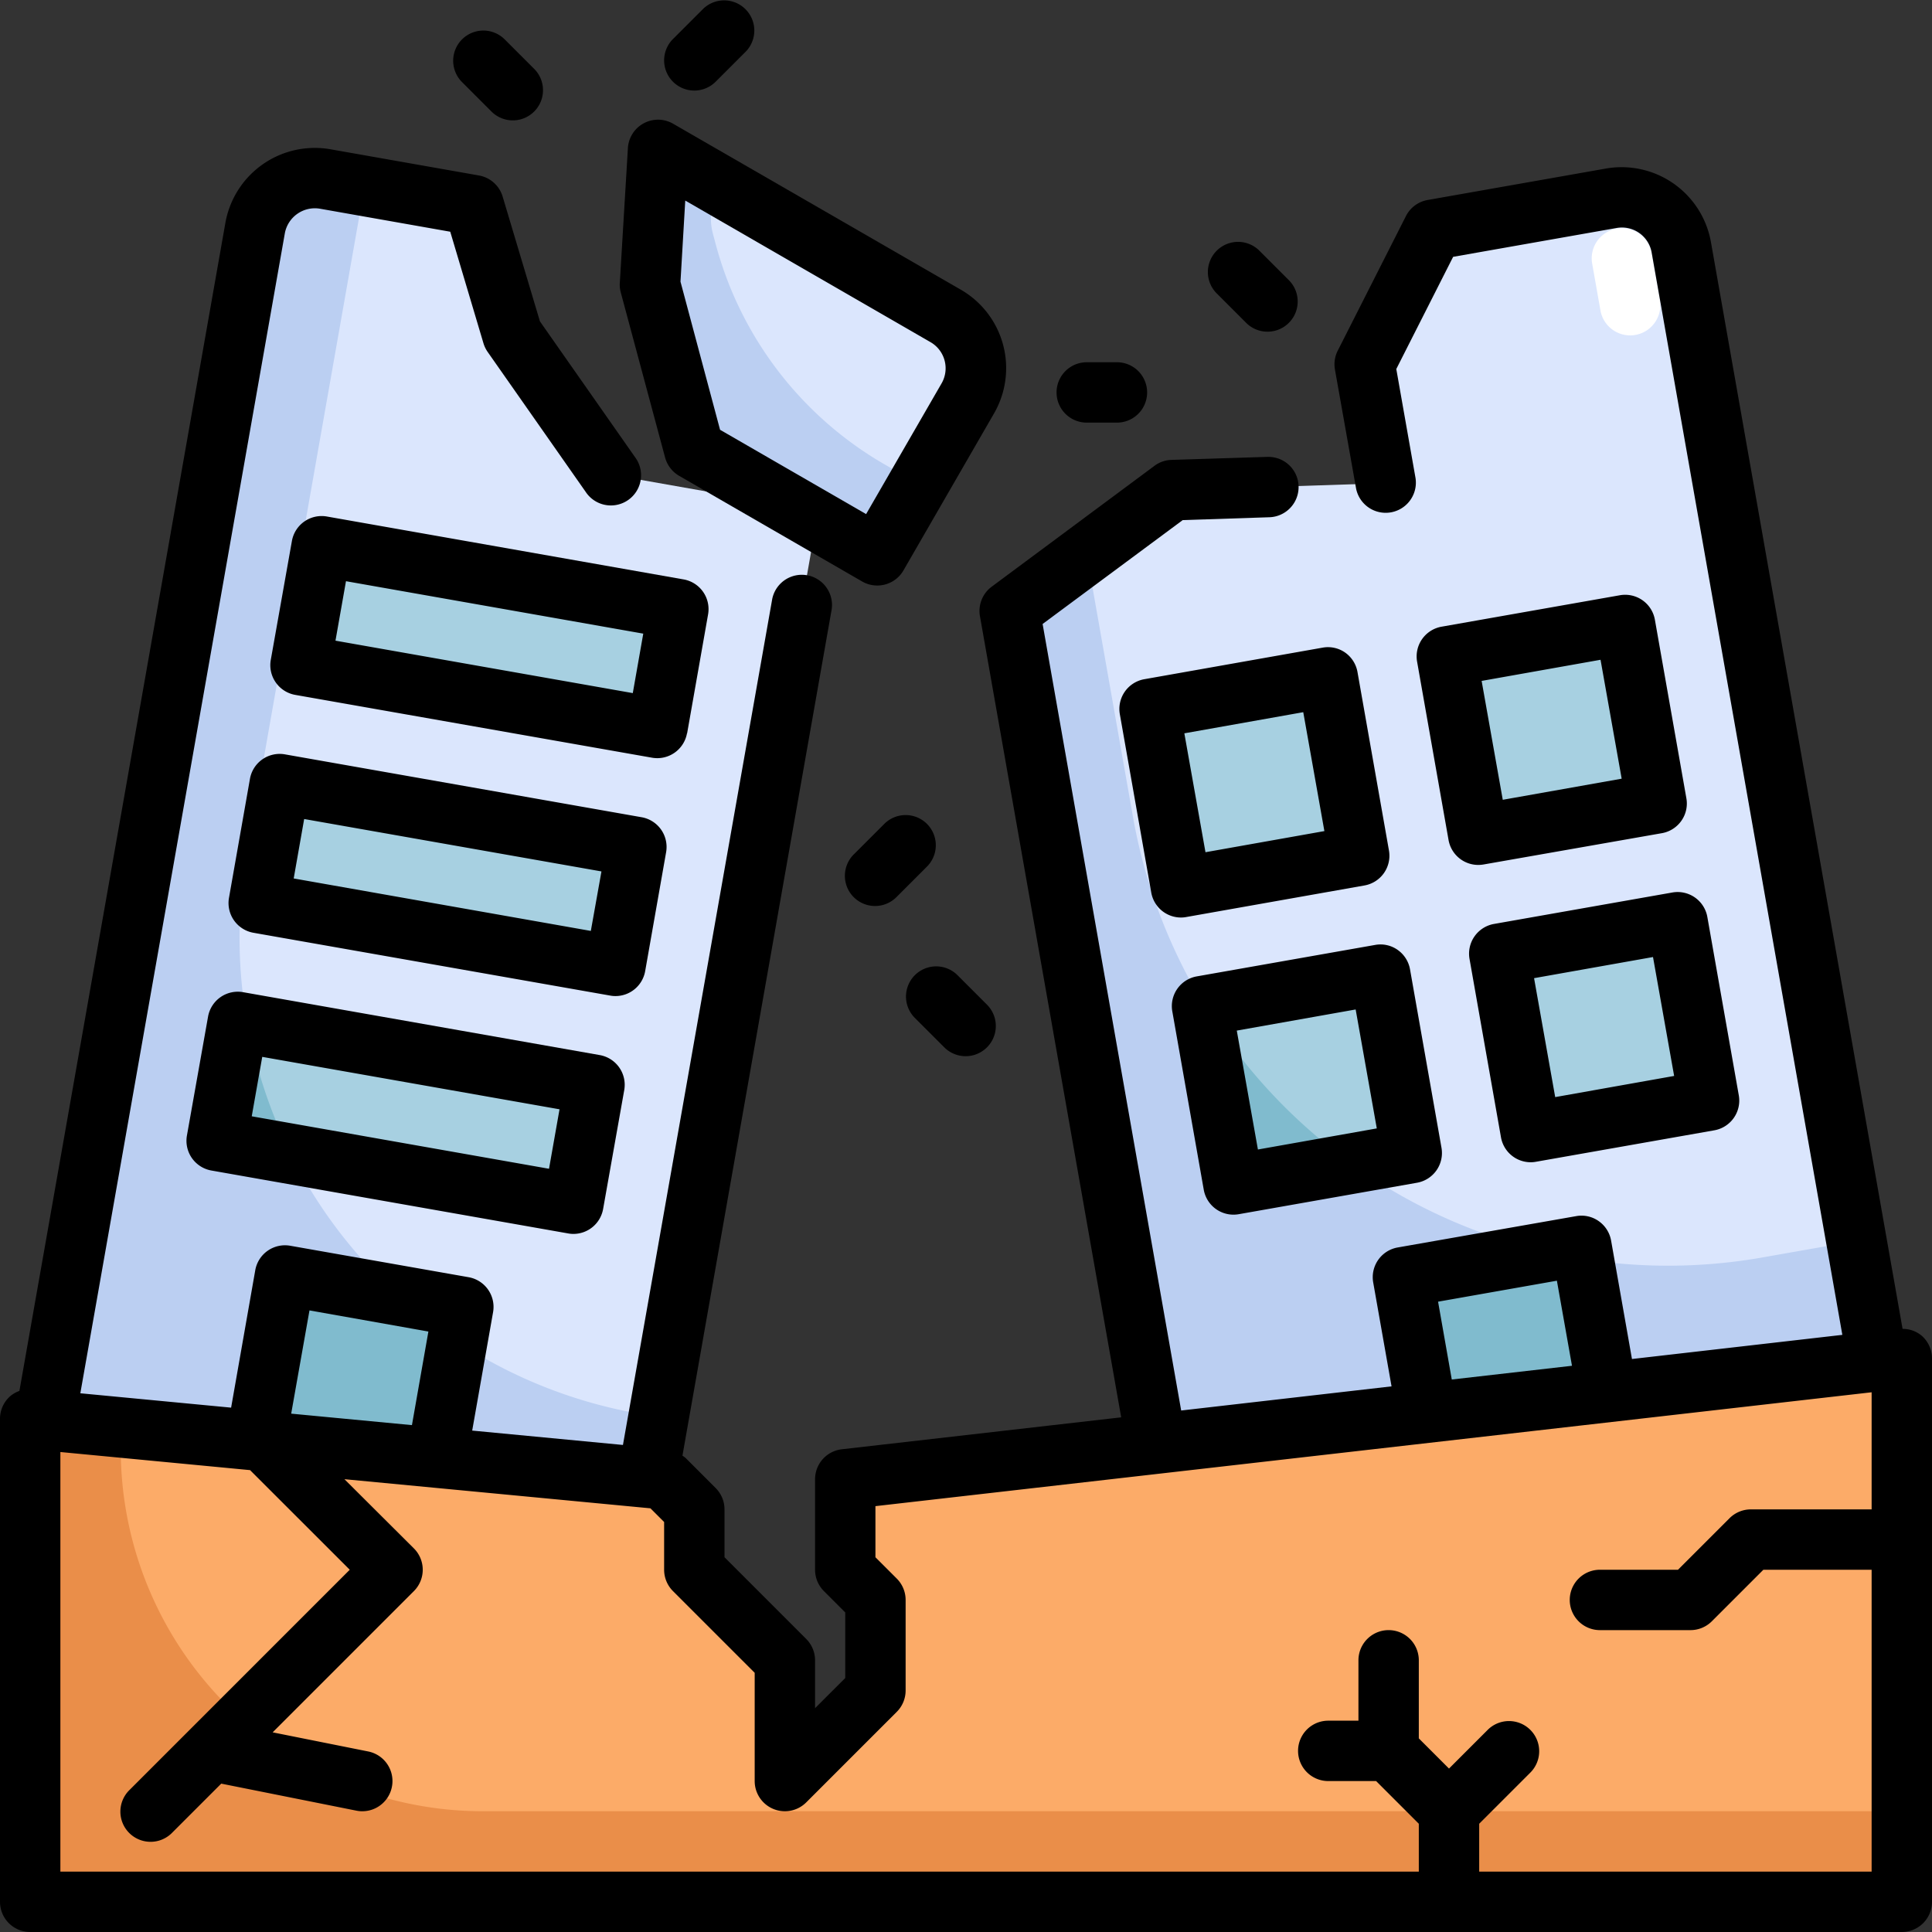 <svg xmlns="http://www.w3.org/2000/svg" version="1.1"
  xmlns:xlink="http://www.w3.org/1999/xlink" width="512" height="512" x="0" y="0" viewBox="0 0 64 64" style="enable-background:new 0 0 512 512" xml:space="preserve" class="">
  <rect x="0" y="0" width="64" height="64" fill="#333333" stroke="none"/>
  <g>
    <g data-name="Layer 5">
      <path fill="#dbe6fd" d="m55.692 8.19 6.6 37.422-23.637 4.168-5.209-29.544 5.388-4 7.067-.23-.7-3.94 2.26-4.46 5.909-1.042a2.006 2.006 0 0 1 2.322 1.626z" opacity="1" data-original="#dbe6fd" class=""></path>
      <path fill="#ffffff" d="M54 11.11a1 1 0 0 1-.983-.826l-.278-1.573a1 1 0 0 1 1.969-.348l.277 1.574a1 1 0 0 1-.81 1.158 1.043 1.043 0 0 1-.175.015z" opacity="1" data-original="#ffffff"></path>
      <path fill="#bbcff2" d="m37.53 27.053-1.536-8.707-2.548 1.89 5.209 29.544 23.636-4.168-.791-4.507-3.114.549A18 18 0 0 1 37.53 27.053z" opacity="1" data-original="#bbcff2" class=""></path>
      <path fill="#a7d0e1" d="m46.5 42.3 5.91-1.044 1.045 5.91-5.91 1.044z" opacity="1" data-original="#a7d0e1" class=""></path>
      <path fill="#80bbce" d="m53.427 47.175-.966-5.475c-.417-.066-.835-.129-1.244-.224l-4.74.836 1.042 5.909 2.954-.521z" opacity="1" data-original="#80bbce"></path>
      <g fill="#a7d0e1">
        <path d="m38.095 23.472 5.91-1.044 1.044 5.91-5.91 1.044zM47.945 21.73l5.91-1.044 1.044 5.91-5.91 1.044zM39.835 33.32l5.91-1.043 1.044 5.91-5.91 1.044z" fill="#a7d0e1" opacity="1" data-original="#a7d0e1" class=""></path>
      </g>
      <path fill="#80bbce" d="M44.77 38.547a17.986 17.986 0 0 1-4.86-5.235l-.094.016 1.042 5.909z" opacity="1" data-original="#80bbce"></path>
      <path fill="#a7d0e1" d="m49.685 31.58 5.91-1.044 1.044 5.91-5.91 1.044z" opacity="1" data-original="#a7d0e1" class=""></path>
      <path fill="#dbe6fd" d="M27.106 16.934 21.2 50.417 1.5 46.944 8.451 7.552a2.006 2.006 0 0 1 2.317-1.622l4.924.868 1.275 4.287 3.245 4.633z" opacity="1" data-original="#dbe6fd" class=""></path>
      <path fill="#bbcff2" d="m8.179 28.292 3.9-22.131-1.311-.231a2.006 2.006 0 0 0-2.317 1.622L1.505 46.944l19.7 3.473.613-3.474-.657-.115A16 16 0 0 1 8.179 28.292z" opacity="1" data-original="#bbcff2" class=""></path>
      <path fill="#a7d0e1" d="m9.427 42.263 5.91 1.044-1.044 5.91-5.91-1.044z" opacity="1" data-original="#a7d0e1" class=""></path>
      <path fill="#80bbce" d="M15.148 44.44a15.905 15.905 0 0 1-1.948-1.526l-3.758-.663L8.4 48.16l2.954.521 2.955.521z" opacity="1" data-original="#80bbce"></path>
      <path fill="#a7d0e1" d="m7.864 33.861 11.82 2.088-.696 3.94-11.82-2.088z" opacity="1" data-original="#a7d0e1" class=""></path>
      <path fill="#80bbce" d="m8.205 33.91-.329-.058-.7 3.939 2.463.434a15.954 15.954 0 0 1-1.434-4.315z" opacity="1" data-original="#80bbce"></path>
      <path fill="#a7d0e1" d="m9.256 25.982 11.82 2.088-.696 3.94-11.82-2.088zM10.65 18.102l11.82 2.088-.697 3.94-11.82-2.088z" opacity="1" data-original="#a7d0e1" class=""></path>
      <path fill="#fcab68" d="M63 45v18H1V47l21 2 1 1v2l3 3v4l3-3v-3l-1-1v-3z" opacity="1" data-original="#fcab68"></path>
      <path fill="#ea8e49" d="M4 48v-.714L1 47v16h62v-3H16A12 12 0 0 1 4 48z" opacity="1" data-original="#ea8e49"></path>
      <path fill="#dbe6fd" d="M29.06 18.4 23 14.9l-1.466-5.467.266-4.464 9.526 5.5a2 2 0 0 1 .734 2.731z" opacity="1" data-original="#dbe6fd" class=""></path>
      <path fill="#bbcff2" d="m23.712 8.1-.094-.349a1.986 1.986 0 0 1-.064-.637l.065-1.091L21.8 4.969l-.268 4.464L23 14.9l6.062 3.5 1.366-2.366-1.128-.652A12 12 0 0 1 23.712 8.1z" opacity="1" data-original="#bbcff2" class=""></path>
      <path d="M44.562 21.619a.992.992 0 0 0-.748-.165L37.906 22.5a1 1 0 0 0-.81 1.158l1.041 5.909a1 1 0 0 0 .984.827.931.931 0 0 0 .174-.016l5.905-1.046a1 1 0 0 0 .811-1.158l-1.042-5.909a1 1 0 0 0-.407-.646zm-4.629 6.612-.7-3.939 3.939-.7.7 3.939zM53.663 19.718l-5.909 1.042a1 1 0 0 0-.811 1.158l1.042 5.908a1 1 0 0 0 .984.826 1.052 1.052 0 0 0 .175-.015l5.909-1.037a1 1 0 0 0 .645-.411.991.991 0 0 0 .165-.747l-1.042-5.909a1 1 0 0 0-1.158-.815zm-3.882 6.776-.7-3.938 3.939-.7.7 3.939zM46.3 31.467a.987.987 0 0 0-.747-.165l-5.908 1.042a1 1 0 0 0-.811 1.158l1.042 5.909a1 1 0 0 0 .984.826 1.014 1.014 0 0 0 .174-.015l5.906-1.042a1 1 0 0 0 .811-1.159l-1.042-5.909a1 1 0 0 0-.409-.645zm-4.63 6.612-.7-3.939 3.938-.7.7 3.94zM49.49 30.607a1 1 0 0 0-.81 1.159l1.042 5.909a1 1 0 0 0 .983.826.95.95 0 0 0 .175-.016l5.909-1.042a1 1 0 0 0 .811-1.158l-1.042-5.909a1 1 0 0 0-1.159-.811zm2.028 5.736-.7-3.94 3.94-.7.7 3.939zM8.05 32.867a1 1 0 0 0-1.158.811l-.7 3.939a1 1 0 0 0 .811 1.158l11.818 2.084a.931.931 0 0 0 .174.016 1 1 0 0 0 .984-.826l.7-3.94a1 1 0 0 0-.811-1.158zm10.137 5.85-9.848-1.738.348-1.969 9.848 1.737zM21.372 32.17l.694-3.94a1 1 0 0 0-.81-1.158L9.438 24.989a1 1 0 0 0-1.158.811l-.694 3.938A1 1 0 0 0 8.4 30.9l11.814 2.08a.923.923 0 0 0 .174.016 1 1 0 0 0 .984-.826zm-1.8-1.332L9.729 29.1l.347-1.969 9.848 1.736zM22.762 24.292l.694-3.939a1 1 0 0 0-.81-1.159L10.828 17.11a1 1 0 0 0-1.158.811l-.7 3.939a1 1 0 0 0 .81 1.159L21.6 25.1a1 1 0 0 0 1.158-.811zm-1.8-1.332-9.849-1.737.348-1.97 9.848 1.737z" fill="#000000" opacity="1" data-original="#000000" class=""></path>
      <path d="M63.666 44.254a.978.978 0 0 0-.641-.234l-6.348-36A3.006 3.006 0 0 0 53.2 5.583l-5.908 1.042a1 1 0 0 0-.718.532l-2.26 4.46a1 1 0 0 0-.092.626l.7 3.94a1 1 0 0 0 1.969-.348l-.637-3.611 1.883-3.716 5.417-.956a1 1 0 0 1 1.159.811l6.317 35.856-6.969.8-.691-3.922a1 1 0 0 0-.411-.646.99.99 0 0 0-.747-.165L46.3 41.324a1 1 0 0 0-.811 1.158l.608 3.443-6.969.8-4.59-26.055 4.641-3.441 2.854-.094a1 1 0 0 0-.031-2h-.033l-3.167.1a.983.983 0 0 0-.564.2l-5.387 4a1 1 0 0 0-.389.976l4.679 26.54-9.254 1.058A1 1 0 0 0 27 49v3a1 1 0 0 0 .293.707l.707.707v2.172l-1 1V55a1 1 0 0 0-.293-.707L24 51.586V50a1 1 0 0 0-.293-.707l-1-1a.906.906 0 0 0-.1-.072l4.943-28.032a1 1 0 0 0-1.969-.347l-4.945 28.024-4.994-.476.692-3.923a1 1 0 0 0-.811-1.158l-5.909-1.042a1 1 0 0 0-1.158.81l-.8 4.553-4.995-.476L9.436 7.726a1.012 1.012 0 0 1 1.164-.812l4.315.762 1.1 3.694a1.023 1.023 0 0 0 .139.288l3.246 4.634a1 1 0 1 0 1.638-1.146l-3.152-4.5-1.235-4.133a1 1 0 0 0-.785-.7l-4.925-.869a3.008 3.008 0 0 0-3.474 2.434L.643 46.076a.985.985 0 0 0-.316.184A1 1 0 0 0 0 47v16a1 1 0 0 0 1 1h62a1 1 0 0 0 1-1V45a1 1 0 0 0-.334-.746zm-12.092-1.829.5 2.818-3.982.455-.454-2.578zm-41.322.984 3.939.7-.545 3.1-4-.38zM62 50h-4a1 1 0 0 0-.707.293L55.586 52H53a1 1 0 0 0 0 2h3a1 1 0 0 0 .707-.293L58.414 52H62v10H49v-1.586l1.707-1.707a1 1 0 0 0-1.414-1.414L48 58.586l-1-1V55a1 1 0 0 0-2 0v2h-1a1 1 0 0 0 0 2h1.586L47 60.414V62H2V48.1l6.287.6.006.009L11.586 52l-7.293 7.293a1 1 0 1 0 1.414 1.414l1.622-1.622 4.475.895A.948.948 0 0 0 12 60a1 1 0 0 0 .2-1.98l-3.168-.634 4.679-4.679a1 1 0 0 0 0-1.414L11.41 49l10.137.965.453.453V52a1 1 0 0 0 .293.707L25 55.414V59a1 1 0 0 0 1.707.707l3-3A1 1 0 0 0 30 56v-3a1 1 0 0 0-.293-.707L29 51.586v-1.693l33-3.772z" fill="#000000" opacity="1" data-original="#000000" class=""></path>
      <path d="M22.032 15.155a1.007 1.007 0 0 0 .466.608l6.063 3.5a.991.991 0 0 0 .5.133 1 1 0 0 0 .867-.5l3-5.2a3 3 0 0 0-1.1-4.1L22.3 4.1a1 1 0 0 0-1.5.806l-.268 4.464a.973.973 0 0 0 .032.318zm.668-8.511 8.126 4.691a1 1 0 0 1 .365 1.365l-2.5 4.33-4.838-2.793-1.311-4.907zM16.293 3.707a1 1 0 0 0 1.414-1.414l-1-1a1 1 0 0 0-1.414 1.414zM23 3a1 1 0 0 0 .707-.293l1-1A1 1 0 0 0 23.293.293l-1 1A1 1 0 0 0 23 3zM41.293 10.707a1 1 0 0 0 1.414-1.414l-1-1a1 1 0 0 0-1.414 1.414zM36 14h1a1 1 0 0 0 0-2h-1a1 1 0 0 0 0 2zM31.293 34.707a1 1 0 0 0 1.414-1.414l-1-1a1 1 0 0 0-1.414 1.414zM30.707 27.293a1 1 0 0 0-1.414 0l-1 1a1 1 0 1 0 1.414 1.414l1-1a1 1 0 0 0 0-1.414z" fill="#000000" opacity="1" data-original="#000000" class=""></path>
    </g>
  </g>
</svg>